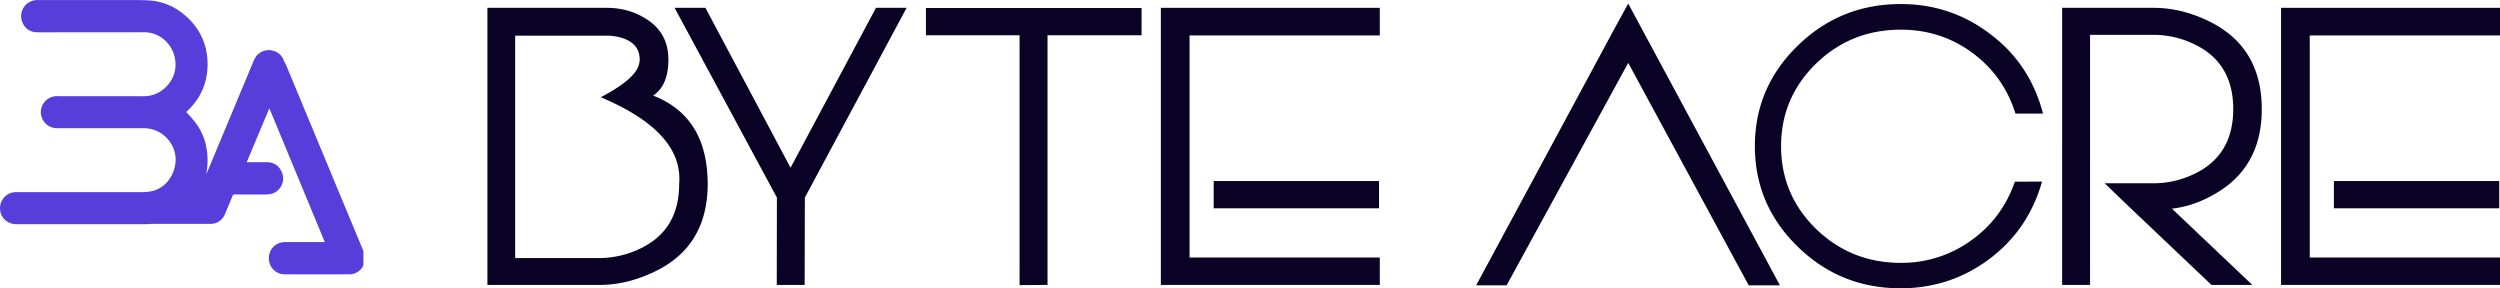 <?xml version="1.0" encoding="UTF-8"?> <svg xmlns="http://www.w3.org/2000/svg" id="Layer_1" data-name="Layer 1" viewBox="0 0 2419.25 279.02"><defs><style>.cls-1{fill:#573dda;}.cls-2{fill:#0b0326;}</style></defs><path class="cls-1" d="M394.64,273.11a15.11,15.11,0,0,1-11.7,8.53,16.54,16.54,0,0,1-2.73.12H322.58c-1.52,0-3,0-4.56,0a15.32,15.32,0,0,1-14.58-12.43A16.13,16.13,0,0,1,305,258.67,14.63,14.63,0,0,1,315.09,251a19.18,19.18,0,0,1,4.4-.46l36.24,0h1.42c0-.18,0-.27,0-.34q-26.66-64.33-53.33-128.66c0-.07-.12-.11-.19-.16s-.09,0-.12,0a.18.18,0,0,0-.08.09l-21.4,51c-.08.2-.13.4-.2.6.26.32.59.19.86.19h14.48c1.47,0,2.95,0,4.43,0,6.55.19,11.26,3.29,13.89,9.25a15,15,0,0,1-1.7,15.77,14.52,14.52,0,0,1-10.79,6c-1.86.17-3.73.18-5.6.19q-12.26,0-24.51,0c-1,0-2,0-3,0a1.75,1.75,0,0,0-1.86,1.28c-1.32,3.26-2.68,6.49-4,9.74-1.12,2.68-2.26,5.36-3.38,8a16.33,16.33,0,0,1-2.07,3.6,14.41,14.41,0,0,1-11.44,5.8c-.35,0-.7,0-1,0H190.66a15.74,15.74,0,0,0-1.82.05,77.2,77.2,0,0,1-9.12.29l-120.07,0a17.32,17.32,0,0,1-6.77-1.09,15,15,0,0,1-9.79-12.88,15.47,15.47,0,0,1,12-16.7,29.38,29.38,0,0,1,3-.37c.34,0,.69,0,1,0H180.77a41.22,41.22,0,0,0,7-.53,28,28,0,0,0,19.37-12.41,33.47,33.47,0,0,0,5.41-13.7,29.16,29.16,0,0,0-4.82-21.46,30.52,30.52,0,0,0-19.21-13.08,29,29,0,0,0-5.17-.65c-.82,0-1.65,0-2.47,0l-81.36,0a22.13,22.13,0,0,1-5.56-.58,15.74,15.74,0,0,1-11.24-12.3A15.54,15.54,0,0,1,94.2,109.78a22.48,22.48,0,0,1,2.83-.43c.52-.06,1,0,1.56,0l44.2,0c1.13,0,2.26,0,3.39,0l25.55,0c3.39,0,6.78.06,10.16.06a30.1,30.1,0,0,0,21.41-8.7,31.12,31.12,0,0,0,6.93-9.69,29.57,29.57,0,0,0,2.46-15.25A30.82,30.82,0,0,0,206,59a29.89,29.89,0,0,0-18.57-11.11,34.92,34.92,0,0,0-7.15-.41c-.87,0-1.74.05-2.6.05H146l-43.81,0c-7.73,0-15.47.08-23.2,0-6-.09-10.76-2.76-13.63-8.11a15.58,15.58,0,0,1,9.29-22.47,16.72,16.72,0,0,1,3.85-.62c.56,0,1.13,0,1.69,0q46.41,0,92.83,0,6.18,0,12.37.27a59,59,0,0,1,21.71,4.94A61,61,0,0,1,221.86,31,64.68,64.68,0,0,1,235.7,47.3a59,59,0,0,1,7.21,19.84,66.63,66.63,0,0,1,.71,16.75,59,59,0,0,1-17.27,37.67c-1,1-2,2-3.11,3.06.18.24.34.49.53.71,2.11,2.36,4.29,4.67,6.34,7.09a55.92,55.92,0,0,1,11.81,23,63.06,63.06,0,0,1,1.77,11.83,62.38,62.38,0,0,1,0,8.86c-.19,2.16-.46,4.31-.7,6.47a6,6,0,0,0-.33,2.35,11,11,0,0,0,.91-2.28l11.89-28.45,32.13-77c.56-1.32,1.09-2.66,1.75-3.92a15.54,15.54,0,0,1,9.06-7.77,15.11,15.11,0,0,1,9-.07,14.61,14.61,0,0,1,10.29,9.49,9.08,9.08,0,0,0,1.45,2.88,5.44,5.44,0,0,1,.68,1.39l9.94,23.92q26,62.55,52,125.09,6.17,14.85,12.35,29.68c.19.47.37.95.55,1.43Z" transform="translate(-42.98 -16.28)"></path><path class="cls-1" d="M243.57,182.6a11,11,0,0,1-.91,2.28,6,6,0,0,1,.33-2.35C243.15,182.83,243.36,182.73,243.57,182.6Z" transform="translate(-42.98 -16.28)"></path><path class="cls-2" d="M675,108.76q52.79,20.55,52.79,85.63,0,60.54-52,85.09Q649.3,292,623.38,292H514.64V23.86H630.09q20.71,0,36.93,10,22.76,13.45,22.76,40Q689.78,99.12,675,108.76ZM541.5,266h81.88a92.17,92.17,0,0,0,39.73-9.45q37.11-18,37.11-62.36,4.11-50.18-75.91-83.81,24.63-12.91,33-24A20.68,20.68,0,0,0,662,73.86q0-14-14.18-19.82a47.4,47.4,0,0,0-17.72-3.27H541.5Z" transform="translate(-42.98 -16.28)"></path><path class="cls-2" d="M794.79,207.48l-99-183.62h29.84L808,178.58,890.66,23.86h29.65L821.83,207.48,821.65,292h-27Z" transform="translate(-42.98 -16.28)"></path><path class="cls-2" d="M1147.67,50.4h-91V292l-27.05.19V50.4H939V24h208.71Z" transform="translate(-42.98 -16.28)"></path><path class="cls-2" d="M1378.21,50.58H1194.12v214.9h184.09V292H1166.33V23.86h211.88Zm-.75,167.27h-160V191.48h160Z" transform="translate(-42.98 -16.28)"></path><path class="cls-2" d="M1765.41,292.39H1735.2L1618.62,77.13,1500.93,292.39h-29.47l130-241.26V51l17.15-31.27,16.05,29.81Z" transform="translate(-42.98 -16.28)"></path><path class="cls-2" d="M2019.07,192q-13.24,46.54-50.73,74.72-38,28.54-86.17,28.54-58.38,0-99.6-40.36-41.4-40.35-41.4-97.26,0-56.73,41.4-97.09t99.79-40.36q48.86,0,87.1,29.46,38.05,28.73,50.55,76.54h-26.68Q1982,89.86,1951.74,67.49,1921.15,44.95,1882.36,45q-48.12,0-82.07,32.9-33.76,33.11-33.76,79.82,0,46.91,33.76,80,33.95,32.91,82.07,32.91a114.24,114.24,0,0,0,68.26-21.82q29.85-21.27,42.15-56.72Z" transform="translate(-42.98 -16.28)"></path><path class="cls-2" d="M2231.7,121.85q0,51.27-37.68,77.27-23.86,16.19-49.24,19.09L2222.56,292H2183l-77.22-73.27-26.11-25.08h47.56a90.87,90.87,0,0,0,39.92-9.46q36.93-18,36.93-62.36t-36.93-62.36A90.19,90.19,0,0,0,2127.25,50h-61.73V292h-27V23.86h88.78q26.11,0,52.41,12.54Q2231.69,61.32,2231.7,121.85Z" transform="translate(-42.98 -16.28)"></path><path class="cls-2" d="M2462.23,50.58H2278.14v214.9h184.09V292H2250.35V23.86h211.88Zm-.74,167.27h-160V191.48h160Z" transform="translate(-42.98 -16.28)"></path></svg> 